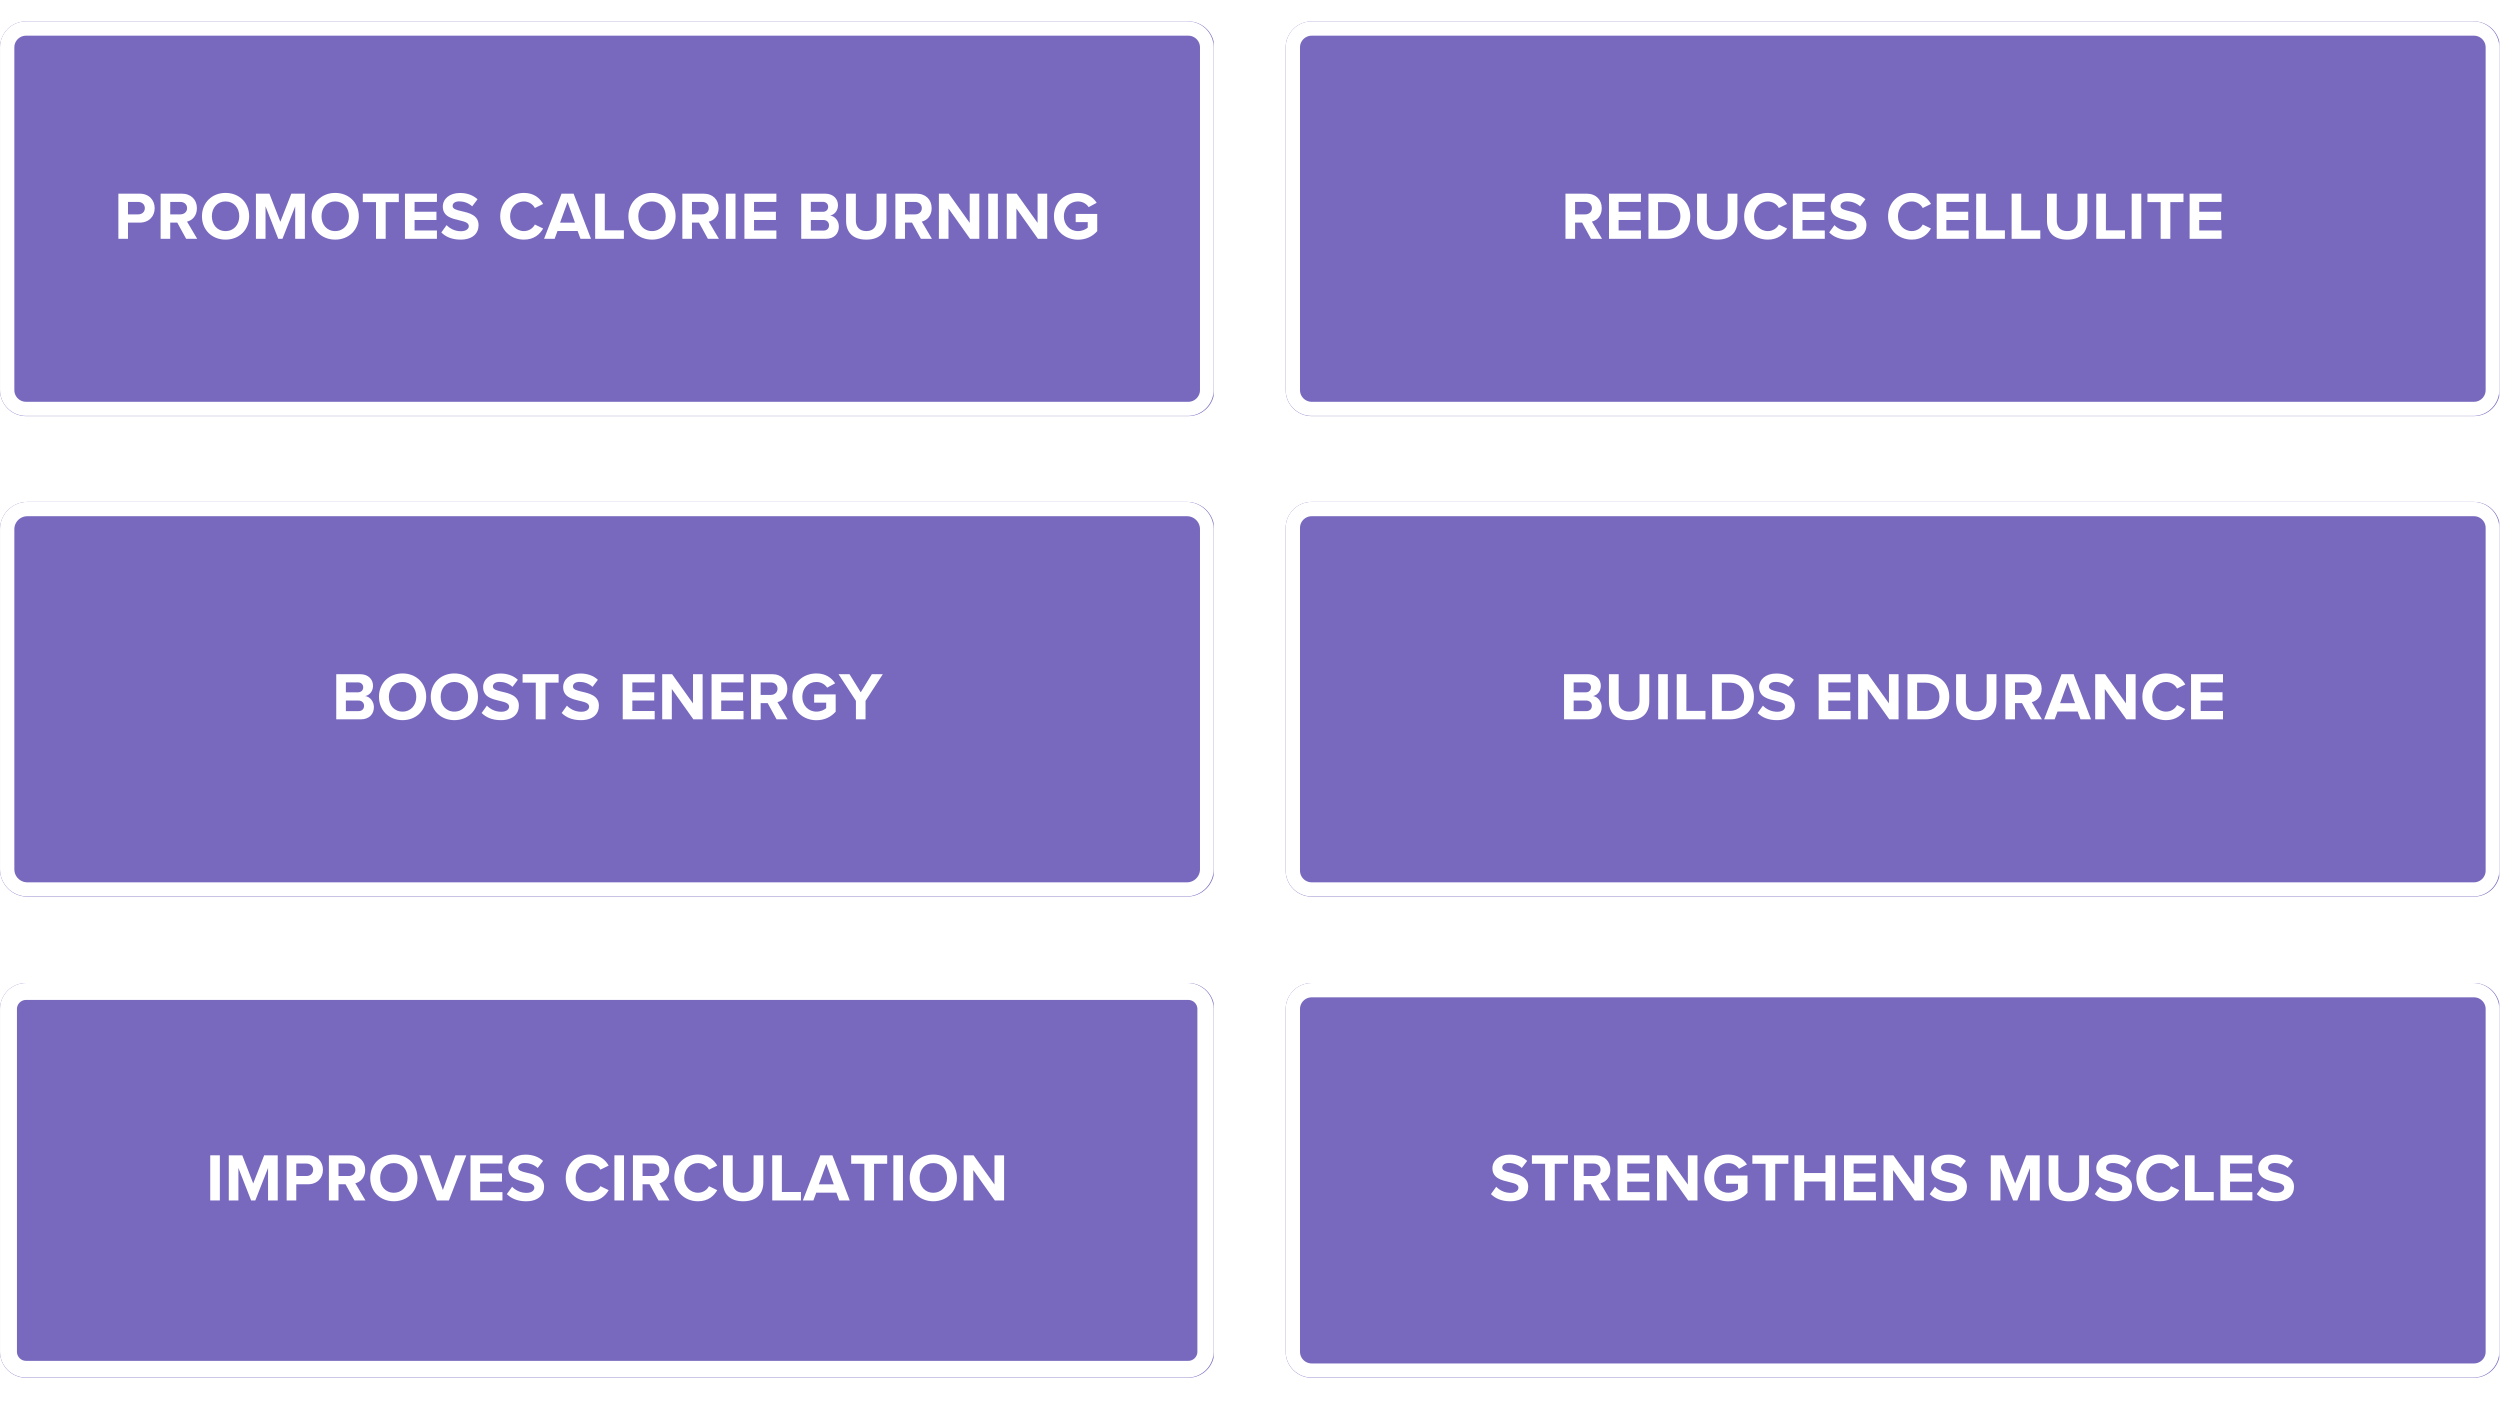 <svg xmlns="http://www.w3.org/2000/svg" xmlns:xlink="http://www.w3.org/1999/xlink" width="1920" zoomAndPan="magnify" viewBox="0 0 1440 810" height="1080" preserveAspectRatio="xMidYMid meet" version="1.2"><defs><clipPath id="a6769f8b37"><path d="M 0 12.305 L 699.93 12.305 L 699.93 239.695 L 0 239.695 Z M 0 12.305"></path></clipPath><clipPath id="6b17bf6912"><path d="M 15 12.305 L 684.465 12.305 C 692.746 12.305 699.465 19.023 699.465 27.305 L 699.465 224.695 C 699.465 232.98 692.746 239.695 684.465 239.695 L 15 239.695 C 6.715 239.695 0 232.98 0 224.695 L 0 27.305 C 0 19.023 6.715 12.305 15 12.305 Z M 15 12.305"></path></clipPath><clipPath id="c44065021d"><path d="M 0.012 12.305 L 699.75 12.305 L 699.75 239.555 L 0.012 239.555 Z M 0.012 12.305"></path></clipPath><clipPath id="0c19e50a3e"><path d="M 15.004 12.305 L 684.059 12.305 C 692.336 12.305 699.047 19.02 699.047 27.297 L 699.047 224.566 C 699.047 232.844 692.336 239.555 684.059 239.555 L 15.004 239.555 C 6.723 239.555 0.012 232.844 0.012 224.566 L 0.012 27.297 C 0.012 19.02 6.723 12.305 15.004 12.305 Z M 15.004 12.305"></path></clipPath><clipPath id="4536097ea2"><path d="M 740.535 12.305 L 1440 12.305 L 1440 239.695 L 740.535 239.695 Z M 740.535 12.305"></path></clipPath><clipPath id="6f5a91713b"><path d="M 755.535 12.305 L 1425 12.305 C 1433.285 12.305 1440 19.023 1440 27.305 L 1440 224.695 C 1440 232.98 1433.285 239.695 1425 239.695 L 755.535 239.695 C 747.254 239.695 740.535 232.98 740.535 224.695 L 740.535 27.305 C 740.535 19.023 747.254 12.305 755.535 12.305 Z M 755.535 12.305"></path></clipPath><clipPath id="4e177bb00a"><path d="M 740.547 12.305 L 1440 12.305 L 1440 239.555 L 740.547 239.555 Z M 740.547 12.305"></path></clipPath><clipPath id="edd9959f61"><path d="M 755.539 12.305 L 1424.594 12.305 C 1432.875 12.305 1439.586 19.02 1439.586 27.297 L 1439.586 224.566 C 1439.586 232.844 1432.875 239.555 1424.594 239.555 L 755.539 239.555 C 747.262 239.555 740.547 232.844 740.547 224.566 L 740.547 27.297 C 740.547 19.02 747.262 12.305 755.539 12.305 Z M 755.539 12.305"></path></clipPath><clipPath id="5d60956c48"><path d="M 740.535 289.09 L 1440 289.09 L 1440 516.48 L 740.535 516.48 Z M 740.535 289.09"></path></clipPath><clipPath id="0598464aa3"><path d="M 755.535 289.09 L 1425 289.09 C 1433.285 289.09 1440 295.809 1440 304.09 L 1440 501.48 C 1440 509.766 1433.285 516.48 1425 516.48 L 755.535 516.48 C 747.254 516.48 740.535 509.766 740.535 501.48 L 740.535 304.09 C 740.535 295.809 747.254 289.09 755.535 289.09 Z M 755.535 289.09"></path></clipPath><clipPath id="334971692c"><path d="M 740.547 289.09 L 1440 289.09 L 1440 516.34 L 740.547 516.34 Z M 740.547 289.09"></path></clipPath><clipPath id="6ff670029e"><path d="M 755.539 289.09 L 1424.594 289.09 C 1432.875 289.09 1439.586 295.801 1439.586 304.082 L 1439.586 501.352 C 1439.586 509.629 1432.875 516.34 1424.594 516.34 L 755.539 516.34 C 747.262 516.34 740.547 509.629 740.547 501.352 L 740.547 304.082 C 740.547 295.801 747.262 289.09 755.539 289.09 Z M 755.539 289.09"></path></clipPath><clipPath id="841710ddb6"><path d="M 0 289.09 L 699.93 289.09 L 699.93 516.48 L 0 516.48 Z M 0 289.09"></path></clipPath><clipPath id="48d9a6adc5"><path d="M 15.75 289.09 L 683.715 289.09 C 692.41 289.09 699.465 296.145 699.465 304.84 L 699.465 500.73 C 699.465 509.43 692.41 516.48 683.715 516.48 L 15.75 516.48 C 7.051 516.48 0 509.43 0 500.73 L 0 304.84 C 0 296.145 7.051 289.09 15.75 289.09 Z M 15.75 289.09"></path></clipPath><clipPath id="bb482885de"><path d="M 0.012 289.09 L 699.75 289.09 L 699.75 516.34 L 0.012 516.34 Z M 0.012 289.09"></path></clipPath><clipPath id="b9e5aa2eac"><path d="M 15.754 289.09 L 683.309 289.09 C 692 289.09 699.047 296.137 699.047 304.832 L 699.047 500.602 C 699.047 509.293 692 516.34 683.309 516.34 L 15.754 516.34 C 7.059 516.34 0.012 509.293 0.012 500.602 L 0.012 304.832 C 0.012 296.137 7.059 289.09 15.754 289.09 Z M 15.754 289.09"></path></clipPath><clipPath id="cb4664aa31"><path d="M 0 566.215 L 699.93 566.215 L 699.93 793.602 L 0 793.602 Z M 0 566.215"></path></clipPath><clipPath id="a8cb7ce1da"><path d="M 15 566.215 L 684.465 566.215 C 692.746 566.215 699.465 572.93 699.465 581.215 L 699.465 778.602 C 699.465 786.887 692.746 793.602 684.465 793.602 L 15 793.602 C 6.715 793.602 0 786.887 0 778.602 L 0 581.215 C 0 572.93 6.715 566.215 15 566.215 Z M 15 566.215"></path></clipPath><clipPath id="667064c36d"><path d="M 0.012 566.215 L 699.75 566.215 L 699.75 793.465 L 0.012 793.465 Z M 0.012 566.215"></path></clipPath><clipPath id="b9519cc9fa"><path d="M 15.004 566.215 L 684.059 566.215 C 692.336 566.215 699.047 572.926 699.047 581.203 L 699.047 778.473 C 699.047 786.754 692.336 793.465 684.059 793.465 L 15.004 793.465 C 6.723 793.465 0.012 786.754 0.012 778.473 L 0.012 581.203 C 0.012 572.926 6.723 566.215 15.004 566.215 Z M 15.004 566.215"></path></clipPath><clipPath id="315d4d0737"><path d="M 740.535 566.215 L 1440 566.215 L 1440 793.602 L 740.535 793.602 Z M 740.535 566.215"></path></clipPath><clipPath id="bc92af998e"><path d="M 755.535 566.215 L 1425 566.215 C 1433.285 566.215 1440 572.93 1440 581.215 L 1440 778.602 C 1440 786.887 1433.285 793.602 1425 793.602 L 755.535 793.602 C 747.254 793.602 740.535 786.887 740.535 778.602 L 740.535 581.215 C 740.535 572.93 747.254 566.215 755.535 566.215 Z M 755.535 566.215"></path></clipPath><clipPath id="9faf3c2360"><path d="M 740.547 566.215 L 1440 566.215 L 1440 793.465 L 740.547 793.465 Z M 740.547 566.215"></path></clipPath><clipPath id="86f0d7d553"><path d="M 755.539 566.215 L 1424.594 566.215 C 1432.875 566.215 1439.586 572.926 1439.586 581.203 L 1439.586 778.473 C 1439.586 786.754 1432.875 793.465 1424.594 793.465 L 755.539 793.465 C 747.262 793.465 740.547 786.754 740.547 778.473 L 740.547 581.203 C 740.547 572.926 747.262 566.215 755.539 566.215 Z M 755.539 566.215"></path></clipPath></defs><g id="e6023cdc1a"><rect x="0" width="1440" y="0" height="810" style="fill:#ffffff;fill-opacity:1;stroke:none;"></rect><rect x="0" width="1440" y="0" height="810" style="fill:#ffffff;fill-opacity:1;stroke:none;"></rect><g clip-rule="nonzero" clip-path="url(#a6769f8b37)"><g clip-rule="nonzero" clip-path="url(#6b17bf6912)"><path style="stroke:none;fill-rule:nonzero;fill:#7869bf;fill-opacity:1;" d="M 0 12.305 L 699.043 12.305 L 699.043 239.695 L 0 239.695 Z M 0 12.305"></path></g></g><g clip-rule="nonzero" clip-path="url(#c44065021d)"><g clip-rule="nonzero" clip-path="url(#0c19e50a3e)"><path style="fill:none;stroke-width:22;stroke-linecap:butt;stroke-linejoin:miter;stroke:#ffffff;stroke-opacity:1;stroke-miterlimit:4;" d="M 20 -0.002 L 912.579 -0.002 C 923.622 -0.002 932.575 8.956 932.575 19.999 L 932.575 283.174 C 932.575 294.217 923.622 303.17 912.579 303.17 L 20 303.17 C 8.952 303.17 -0.001 294.217 -0.001 283.174 L -0.001 19.999 C -0.001 8.956 8.952 -0.002 20 -0.002 Z M 20 -0.002" transform="matrix(0.75,0,0,0.75,0.012,12.306)"></path></g></g><g style="fill:#ffffff;fill-opacity:1;"><g transform="translate(65.613, 137.556)"><path style="stroke:none" d="M 8.109 0 L 8.109 -9.32 L 14.738 -9.32 C 20.355 -9.32 23.473 -13.102 23.473 -17.625 C 23.473 -22.188 20.395 -26.008 14.738 -26.008 L 2.574 -26.008 L 2.574 0 Z M 17.82 -17.664 C 17.82 -15.48 16.184 -14.078 14 -14.078 L 8.109 -14.078 L 8.109 -21.25 L 14 -21.25 C 16.184 -21.25 17.82 -19.809 17.82 -17.664 Z M 17.82 -17.664"></path></g></g><g style="fill:#ffffff;fill-opacity:1;"><g transform="translate(89.942, 137.556)"><path style="stroke:none" d="M 23.629 0 L 17.781 -9.902 C 20.59 -10.566 23.473 -13.023 23.473 -17.625 C 23.473 -22.461 20.16 -26.008 14.738 -26.008 L 2.574 -26.008 L 2.574 0 L 8.109 0 L 8.109 -9.32 L 12.164 -9.32 L 17.273 0 Z M 17.82 -17.664 C 17.82 -15.48 16.145 -14.078 13.922 -14.078 L 8.109 -14.078 L 8.109 -21.25 L 13.922 -21.25 C 16.145 -21.25 17.82 -19.848 17.82 -17.664 Z M 17.82 -17.664"></path></g></g><g style="fill:#ffffff;fill-opacity:1;"><g transform="translate(115.011, 137.556)"><path style="stroke:none" d="M 1.324 -12.984 C 1.324 -5.148 7.059 0.469 14.895 0.469 C 22.773 0.469 28.504 -5.148 28.504 -12.984 C 28.504 -20.82 22.773 -26.438 14.895 -26.438 C 7.059 -26.438 1.324 -20.82 1.324 -12.984 Z M 22.812 -12.984 C 22.812 -8.148 19.691 -4.445 14.895 -4.445 C 10.098 -4.445 7.02 -8.148 7.02 -12.984 C 7.02 -17.859 10.098 -21.523 14.895 -21.523 C 19.691 -21.523 22.812 -17.859 22.812 -12.984 Z M 22.812 -12.984"></path></g></g><g style="fill:#ffffff;fill-opacity:1;"><g transform="translate(144.837, 137.556)"><path style="stroke:none" d="M 30.766 0 L 30.766 -26.008 L 22.965 -26.008 L 16.648 -9.789 L 10.332 -26.008 L 2.574 -26.008 L 2.574 0 L 8.109 0 L 8.109 -18.715 L 15.441 0 L 17.859 0 L 25.188 -18.715 L 25.188 0 Z M 30.766 0"></path></g></g><g style="fill:#ffffff;fill-opacity:1;"><g transform="translate(178.172, 137.556)"><path style="stroke:none" d="M 1.324 -12.984 C 1.324 -5.148 7.059 0.469 14.895 0.469 C 22.773 0.469 28.504 -5.148 28.504 -12.984 C 28.504 -20.82 22.773 -26.438 14.895 -26.438 C 7.059 -26.438 1.324 -20.82 1.324 -12.984 Z M 22.812 -12.984 C 22.812 -8.148 19.691 -4.445 14.895 -4.445 C 10.098 -4.445 7.02 -8.148 7.02 -12.984 C 7.02 -17.859 10.098 -21.523 14.895 -21.523 C 19.691 -21.523 22.812 -17.859 22.812 -12.984 Z M 22.812 -12.984"></path></g></g><g style="fill:#ffffff;fill-opacity:1;"><g transform="translate(207.998, 137.556)"><path style="stroke:none" d="M 14.152 0 L 14.152 -21.133 L 21.719 -21.133 L 21.719 -26.008 L 0.977 -26.008 L 0.977 -21.133 L 8.578 -21.133 L 8.578 0 Z M 14.152 0"></path></g></g><g style="fill:#ffffff;fill-opacity:1;"><g transform="translate(230.689, 137.556)"><path style="stroke:none" d="M 20.977 0 L 20.977 -4.797 L 8.109 -4.797 L 8.109 -10.84 L 20.703 -10.84 L 20.703 -15.598 L 8.109 -15.598 L 8.109 -21.25 L 20.977 -21.25 L 20.977 -26.008 L 2.574 -26.008 L 2.574 0 Z M 20.977 0"></path></g></g><g style="fill:#ffffff;fill-opacity:1;"><g transform="translate(253.42, 137.556)"><path style="stroke:none" d="M 0.781 -3.664 C 3.238 -1.207 6.824 0.469 11.816 0.469 C 18.832 0.469 22.227 -3.121 22.227 -7.875 C 22.227 -13.648 16.766 -14.934 12.477 -15.91 C 9.477 -16.609 7.293 -17.156 7.293 -18.91 C 7.293 -20.473 8.617 -21.562 11.113 -21.562 C 13.648 -21.562 16.453 -20.668 18.559 -18.715 L 21.641 -22.773 C 19.066 -25.148 15.637 -26.398 11.504 -26.398 C 5.383 -26.398 1.637 -22.887 1.637 -18.559 C 1.637 -12.75 7.098 -11.582 11.348 -10.605 C 14.348 -9.902 16.609 -9.242 16.609 -7.293 C 16.609 -5.809 15.129 -4.367 12.086 -4.367 C 8.5 -4.367 5.652 -5.965 3.82 -7.875 Z M 0.781 -3.664"></path></g></g><g style="fill:#ffffff;fill-opacity:1;"><g transform="translate(276.813, 137.556)"><path style="stroke:none" d=""></path></g></g><g style="fill:#ffffff;fill-opacity:1;"><g transform="translate(286.794, 137.556)"><path style="stroke:none" d="M 14.973 0.469 C 20.898 0.469 24.176 -2.691 26.047 -5.926 L 21.289 -8.227 C 20.199 -6.082 17.859 -4.445 14.973 -4.445 C 10.449 -4.445 7.02 -8.07 7.02 -12.984 C 7.02 -17.898 10.449 -21.523 14.973 -21.523 C 17.859 -21.523 20.199 -19.848 21.289 -17.742 L 26.047 -20.082 C 24.215 -23.316 20.898 -26.438 14.973 -26.438 C 7.371 -26.438 1.324 -20.977 1.324 -12.984 C 1.324 -4.992 7.371 0.469 14.973 0.469 Z M 14.973 0.469"></path></g></g><g style="fill:#ffffff;fill-opacity:1;"><g transform="translate(313.578, 137.556)"><path style="stroke:none" d="M 26.828 0 L 16.805 -26.008 L 9.863 -26.008 L -0.195 0 L 5.887 0 L 7.527 -4.484 L 19.145 -4.484 L 20.781 0 Z M 17.625 -9.281 L 9.008 -9.281 L 13.336 -21.211 Z M 17.625 -9.281"></path></g></g><g style="fill:#ffffff;fill-opacity:1;"><g transform="translate(340.246, 137.556)"><path style="stroke:none" d="M 19.105 0 L 19.105 -4.875 L 8.109 -4.875 L 8.109 -26.008 L 2.574 -26.008 L 2.574 0 Z M 19.105 0"></path></g></g><g style="fill:#ffffff;fill-opacity:1;"><g transform="translate(360.637, 137.556)"><path style="stroke:none" d="M 1.324 -12.984 C 1.324 -5.148 7.059 0.469 14.895 0.469 C 22.773 0.469 28.504 -5.148 28.504 -12.984 C 28.504 -20.82 22.773 -26.438 14.895 -26.438 C 7.059 -26.438 1.324 -20.82 1.324 -12.984 Z M 22.812 -12.984 C 22.812 -8.148 19.691 -4.445 14.895 -4.445 C 10.098 -4.445 7.02 -8.148 7.02 -12.984 C 7.02 -17.859 10.098 -21.523 14.895 -21.523 C 19.691 -21.523 22.812 -17.859 22.812 -12.984 Z M 22.812 -12.984"></path></g></g><g style="fill:#ffffff;fill-opacity:1;"><g transform="translate(390.463, 137.556)"><path style="stroke:none" d="M 23.629 0 L 17.781 -9.902 C 20.59 -10.566 23.473 -13.023 23.473 -17.625 C 23.473 -22.461 20.16 -26.008 14.738 -26.008 L 2.574 -26.008 L 2.574 0 L 8.109 0 L 8.109 -9.32 L 12.164 -9.32 L 17.273 0 Z M 17.82 -17.664 C 17.82 -15.48 16.145 -14.078 13.922 -14.078 L 8.109 -14.078 L 8.109 -21.25 L 13.922 -21.25 C 16.145 -21.25 17.82 -19.848 17.82 -17.664 Z M 17.82 -17.664"></path></g></g><g style="fill:#ffffff;fill-opacity:1;"><g transform="translate(415.533, 137.556)"><path style="stroke:none" d="M 8.109 0 L 8.109 -26.008 L 2.574 -26.008 L 2.574 0 Z M 8.109 0"></path></g></g><g style="fill:#ffffff;fill-opacity:1;"><g transform="translate(426.215, 137.556)"><path style="stroke:none" d="M 20.977 0 L 20.977 -4.797 L 8.109 -4.797 L 8.109 -10.84 L 20.703 -10.84 L 20.703 -15.598 L 8.109 -15.598 L 8.109 -21.25 L 20.977 -21.25 L 20.977 -26.008 L 2.574 -26.008 L 2.574 0 Z M 20.977 0"></path></g></g><g style="fill:#ffffff;fill-opacity:1;"><g transform="translate(448.946, 137.556)"><path style="stroke:none" d=""></path></g></g><g style="fill:#ffffff;fill-opacity:1;"><g transform="translate(458.927, 137.556)"><path style="stroke:none" d="M 16.688 0 C 21.641 0 24.254 -3.121 24.254 -7.02 C 24.254 -10.293 22.031 -12.984 19.262 -13.414 C 21.719 -13.922 23.746 -16.105 23.746 -19.379 C 23.746 -22.848 21.211 -26.008 16.262 -26.008 L 2.574 -26.008 L 2.574 0 Z M 8.109 -21.289 L 15.051 -21.289 C 16.922 -21.289 18.094 -20.043 18.094 -18.445 C 18.094 -16.766 16.922 -15.559 15.051 -15.559 L 8.109 -15.559 Z M 8.109 -10.84 L 15.246 -10.84 C 17.43 -10.84 18.598 -9.438 18.598 -7.797 C 18.598 -5.926 17.352 -4.719 15.246 -4.719 L 8.109 -4.719 Z M 8.109 -10.84"></path></g></g><g style="fill:#ffffff;fill-opacity:1;"><g transform="translate(484.776, 137.556)"><path style="stroke:none" d="M 2.574 -10.371 C 2.574 -3.977 6.277 0.469 14.23 0.469 C 22.109 0.469 25.812 -3.938 25.812 -10.41 L 25.812 -26.008 L 20.199 -26.008 L 20.199 -10.566 C 20.199 -6.941 18.211 -4.445 14.23 -4.445 C 10.176 -4.445 8.188 -6.941 8.188 -10.566 L 8.188 -26.008 L 2.574 -26.008 Z M 2.574 -10.371"></path></g></g><g style="fill:#ffffff;fill-opacity:1;"><g transform="translate(513.159, 137.556)"><path style="stroke:none" d="M 23.629 0 L 17.781 -9.902 C 20.59 -10.566 23.473 -13.023 23.473 -17.625 C 23.473 -22.461 20.16 -26.008 14.738 -26.008 L 2.574 -26.008 L 2.574 0 L 8.109 0 L 8.109 -9.32 L 12.164 -9.32 L 17.273 0 Z M 17.82 -17.664 C 17.82 -15.48 16.145 -14.078 13.922 -14.078 L 8.109 -14.078 L 8.109 -21.25 L 13.922 -21.25 C 16.145 -21.25 17.82 -19.848 17.82 -17.664 Z M 17.82 -17.664"></path></g></g><g style="fill:#ffffff;fill-opacity:1;"><g transform="translate(538.229, 137.556)"><path style="stroke:none" d="M 25.852 0 L 25.852 -26.008 L 20.316 -26.008 L 20.316 -9.164 L 8.266 -26.008 L 2.574 -26.008 L 2.574 0 L 8.109 0 L 8.109 -17.469 L 20.512 0 Z M 25.852 0"></path></g></g><g style="fill:#ffffff;fill-opacity:1;"><g transform="translate(566.651, 137.556)"><path style="stroke:none" d="M 8.109 0 L 8.109 -26.008 L 2.574 -26.008 L 2.574 0 Z M 8.109 0"></path></g></g><g style="fill:#ffffff;fill-opacity:1;"><g transform="translate(577.334, 137.556)"><path style="stroke:none" d="M 25.852 0 L 25.852 -26.008 L 20.316 -26.008 L 20.316 -9.164 L 8.266 -26.008 L 2.574 -26.008 L 2.574 0 L 8.109 0 L 8.109 -17.469 L 20.512 0 Z M 25.852 0"></path></g></g><g style="fill:#ffffff;fill-opacity:1;"><g transform="translate(605.756, 137.556)"><path style="stroke:none" d="M 1.324 -12.984 C 1.324 -4.797 7.566 0.508 15.168 0.508 C 19.887 0.508 23.59 -1.441 26.242 -4.406 L 26.242 -14.348 L 13.844 -14.348 L 13.844 -9.594 L 20.781 -9.594 L 20.781 -6.434 C 19.652 -5.422 17.547 -4.445 15.168 -4.445 C 10.449 -4.445 7.02 -8.07 7.02 -12.984 C 7.02 -17.898 10.449 -21.523 15.168 -21.523 C 17.898 -21.523 20.121 -20.082 21.328 -18.25 L 25.93 -20.742 C 23.941 -23.824 20.551 -26.438 15.168 -26.438 C 7.566 -26.438 1.324 -21.211 1.324 -12.984 Z M 1.324 -12.984"></path></g></g><g clip-rule="nonzero" clip-path="url(#4536097ea2)"><g clip-rule="nonzero" clip-path="url(#6f5a91713b)"><path style="stroke:none;fill-rule:nonzero;fill:#7869bf;fill-opacity:1;" d="M 740.535 12.305 L 1439.578 12.305 L 1439.578 239.695 L 740.535 239.695 Z M 740.535 12.305"></path></g></g><g clip-rule="nonzero" clip-path="url(#4e177bb00a)"><g clip-rule="nonzero" clip-path="url(#edd9959f61)"><path style="fill:none;stroke-width:22;stroke-linecap:butt;stroke-linejoin:miter;stroke:#ffffff;stroke-opacity:1;stroke-miterlimit:4;" d="M 19.998 -0.002 L 912.577 -0.002 C 923.625 -0.002 932.578 8.956 932.578 19.999 L 932.578 283.174 C 932.578 294.217 923.625 303.17 912.577 303.17 L 19.998 303.17 C 8.956 303.17 -0.002 294.217 -0.002 283.174 L -0.002 19.999 C -0.002 8.956 8.956 -0.002 19.998 -0.002 Z M 19.998 -0.002" transform="matrix(0.75,0,0,0.75,740.549,12.306)"></path></g></g><g style="fill:#ffffff;fill-opacity:1;"><g transform="translate(899.138, 137.556)"><path style="stroke:none" d="M 23.629 0 L 17.781 -9.902 C 20.59 -10.566 23.473 -13.023 23.473 -17.625 C 23.473 -22.461 20.16 -26.008 14.738 -26.008 L 2.574 -26.008 L 2.574 0 L 8.109 0 L 8.109 -9.32 L 12.164 -9.32 L 17.273 0 Z M 17.82 -17.664 C 17.82 -15.48 16.145 -14.078 13.922 -14.078 L 8.109 -14.078 L 8.109 -21.25 L 13.922 -21.25 C 16.145 -21.25 17.82 -19.848 17.82 -17.664 Z M 17.82 -17.664"></path></g></g><g style="fill:#ffffff;fill-opacity:1;"><g transform="translate(924.208, 137.556)"><path style="stroke:none" d="M 20.977 0 L 20.977 -4.797 L 8.109 -4.797 L 8.109 -10.84 L 20.703 -10.84 L 20.703 -15.598 L 8.109 -15.598 L 8.109 -21.25 L 20.977 -21.25 L 20.977 -26.008 L 2.574 -26.008 L 2.574 0 Z M 20.977 0"></path></g></g><g style="fill:#ffffff;fill-opacity:1;"><g transform="translate(946.938, 137.556)"><path style="stroke:none" d="M 12.828 0 C 20.977 0 26.633 -5.148 26.633 -12.984 C 26.633 -20.82 20.977 -26.008 12.828 -26.008 L 2.574 -26.008 L 2.574 0 Z M 8.109 -21.133 L 12.828 -21.133 C 18.172 -21.133 20.977 -17.586 20.977 -12.984 C 20.977 -8.578 17.977 -4.875 12.828 -4.875 L 8.109 -4.875 Z M 8.109 -21.133"></path></g></g><g style="fill:#ffffff;fill-opacity:1;"><g transform="translate(974.931, 137.556)"><path style="stroke:none" d="M 2.574 -10.371 C 2.574 -3.977 6.277 0.469 14.23 0.469 C 22.109 0.469 25.812 -3.938 25.812 -10.41 L 25.812 -26.008 L 20.199 -26.008 L 20.199 -10.566 C 20.199 -6.941 18.211 -4.445 14.23 -4.445 C 10.176 -4.445 8.188 -6.941 8.188 -10.566 L 8.188 -26.008 L 2.574 -26.008 Z M 2.574 -10.371"></path></g></g><g style="fill:#ffffff;fill-opacity:1;"><g transform="translate(1003.315, 137.556)"><path style="stroke:none" d="M 14.973 0.469 C 20.898 0.469 24.176 -2.691 26.047 -5.926 L 21.289 -8.227 C 20.199 -6.082 17.859 -4.445 14.973 -4.445 C 10.449 -4.445 7.02 -8.07 7.02 -12.984 C 7.02 -17.898 10.449 -21.523 14.973 -21.523 C 17.859 -21.523 20.199 -19.848 21.289 -17.742 L 26.047 -20.082 C 24.215 -23.316 20.898 -26.438 14.973 -26.438 C 7.371 -26.438 1.324 -20.977 1.324 -12.984 C 1.324 -4.992 7.371 0.469 14.973 0.469 Z M 14.973 0.469"></path></g></g><g style="fill:#ffffff;fill-opacity:1;"><g transform="translate(1030.1, 137.556)"><path style="stroke:none" d="M 20.977 0 L 20.977 -4.797 L 8.109 -4.797 L 8.109 -10.84 L 20.703 -10.84 L 20.703 -15.598 L 8.109 -15.598 L 8.109 -21.25 L 20.977 -21.25 L 20.977 -26.008 L 2.574 -26.008 L 2.574 0 Z M 20.977 0"></path></g></g><g style="fill:#ffffff;fill-opacity:1;"><g transform="translate(1052.83, 137.556)"><path style="stroke:none" d="M 0.781 -3.664 C 3.238 -1.207 6.824 0.469 11.816 0.469 C 18.832 0.469 22.227 -3.121 22.227 -7.875 C 22.227 -13.648 16.766 -14.934 12.477 -15.91 C 9.477 -16.609 7.293 -17.156 7.293 -18.91 C 7.293 -20.473 8.617 -21.562 11.113 -21.562 C 13.648 -21.562 16.453 -20.668 18.559 -18.715 L 21.641 -22.773 C 19.066 -25.148 15.637 -26.398 11.504 -26.398 C 5.383 -26.398 1.637 -22.887 1.637 -18.559 C 1.637 -12.75 7.098 -11.582 11.348 -10.605 C 14.348 -9.902 16.609 -9.242 16.609 -7.293 C 16.609 -5.809 15.129 -4.367 12.086 -4.367 C 8.5 -4.367 5.652 -5.965 3.82 -7.875 Z M 0.781 -3.664"></path></g></g><g style="fill:#ffffff;fill-opacity:1;"><g transform="translate(1076.223, 137.556)"><path style="stroke:none" d=""></path></g></g><g style="fill:#ffffff;fill-opacity:1;"><g transform="translate(1086.204, 137.556)"><path style="stroke:none" d="M 14.973 0.469 C 20.898 0.469 24.176 -2.691 26.047 -5.926 L 21.289 -8.227 C 20.199 -6.082 17.859 -4.445 14.973 -4.445 C 10.449 -4.445 7.02 -8.07 7.02 -12.984 C 7.02 -17.898 10.449 -21.523 14.973 -21.523 C 17.859 -21.523 20.199 -19.848 21.289 -17.742 L 26.047 -20.082 C 24.215 -23.316 20.898 -26.438 14.973 -26.438 C 7.371 -26.438 1.324 -20.977 1.324 -12.984 C 1.324 -4.992 7.371 0.469 14.973 0.469 Z M 14.973 0.469"></path></g></g><g style="fill:#ffffff;fill-opacity:1;"><g transform="translate(1112.989, 137.556)"><path style="stroke:none" d="M 20.977 0 L 20.977 -4.797 L 8.109 -4.797 L 8.109 -10.84 L 20.703 -10.84 L 20.703 -15.598 L 8.109 -15.598 L 8.109 -21.25 L 20.977 -21.25 L 20.977 -26.008 L 2.574 -26.008 L 2.574 0 Z M 20.977 0"></path></g></g><g style="fill:#ffffff;fill-opacity:1;"><g transform="translate(1135.719, 137.556)"><path style="stroke:none" d="M 19.105 0 L 19.105 -4.875 L 8.109 -4.875 L 8.109 -26.008 L 2.574 -26.008 L 2.574 0 Z M 19.105 0"></path></g></g><g style="fill:#ffffff;fill-opacity:1;"><g transform="translate(1156.11, 137.556)"><path style="stroke:none" d="M 19.105 0 L 19.105 -4.875 L 8.109 -4.875 L 8.109 -26.008 L 2.574 -26.008 L 2.574 0 Z M 19.105 0"></path></g></g><g style="fill:#ffffff;fill-opacity:1;"><g transform="translate(1176.5, 137.556)"><path style="stroke:none" d="M 2.574 -10.371 C 2.574 -3.977 6.277 0.469 14.23 0.469 C 22.109 0.469 25.812 -3.938 25.812 -10.41 L 25.812 -26.008 L 20.199 -26.008 L 20.199 -10.566 C 20.199 -6.941 18.211 -4.445 14.23 -4.445 C 10.176 -4.445 8.188 -6.941 8.188 -10.566 L 8.188 -26.008 L 2.574 -26.008 Z M 2.574 -10.371"></path></g></g><g style="fill:#ffffff;fill-opacity:1;"><g transform="translate(1204.884, 137.556)"><path style="stroke:none" d="M 19.105 0 L 19.105 -4.875 L 8.109 -4.875 L 8.109 -26.008 L 2.574 -26.008 L 2.574 0 Z M 19.105 0"></path></g></g><g style="fill:#ffffff;fill-opacity:1;"><g transform="translate(1225.275, 137.556)"><path style="stroke:none" d="M 8.109 0 L 8.109 -26.008 L 2.574 -26.008 L 2.574 0 Z M 8.109 0"></path></g></g><g style="fill:#ffffff;fill-opacity:1;"><g transform="translate(1235.957, 137.556)"><path style="stroke:none" d="M 14.152 0 L 14.152 -21.133 L 21.719 -21.133 L 21.719 -26.008 L 0.977 -26.008 L 0.977 -21.133 L 8.578 -21.133 L 8.578 0 Z M 14.152 0"></path></g></g><g style="fill:#ffffff;fill-opacity:1;"><g transform="translate(1258.649, 137.556)"><path style="stroke:none" d="M 20.977 0 L 20.977 -4.797 L 8.109 -4.797 L 8.109 -10.84 L 20.703 -10.84 L 20.703 -15.598 L 8.109 -15.598 L 8.109 -21.25 L 20.977 -21.25 L 20.977 -26.008 L 2.574 -26.008 L 2.574 0 Z M 20.977 0"></path></g></g><g clip-rule="nonzero" clip-path="url(#5d60956c48)"><g clip-rule="nonzero" clip-path="url(#0598464aa3)"><path style="stroke:none;fill-rule:nonzero;fill:#7869bf;fill-opacity:1;" d="M 740.535 289.09 L 1439.578 289.09 L 1439.578 516.48 L 740.535 516.48 Z M 740.535 289.09"></path></g></g><g clip-rule="nonzero" clip-path="url(#334971692c)"><g clip-rule="nonzero" clip-path="url(#6ff670029e)"><path style="fill:none;stroke-width:22;stroke-linecap:butt;stroke-linejoin:miter;stroke:#ffffff;stroke-opacity:1;stroke-miterlimit:4;" d="M 19.998 -0.002 L 912.577 -0.002 C 923.625 -0.002 932.578 8.957 932.578 19.999 L 932.578 283.174 C 932.578 294.217 923.625 303.17 912.577 303.17 L 19.998 303.17 C 8.956 303.17 -0.002 294.217 -0.002 283.174 L -0.002 19.999 C -0.002 8.957 8.956 -0.002 19.998 -0.002 Z M 19.998 -0.002" transform="matrix(0.75,0,0,0.75,740.549,289.091)"></path></g></g><g style="fill:#ffffff;fill-opacity:1;"><g transform="translate(898.318, 414.341)"><path style="stroke:none" d="M 16.688 0 C 21.641 0 24.254 -3.121 24.254 -7.02 C 24.254 -10.293 22.031 -12.984 19.262 -13.414 C 21.719 -13.922 23.746 -16.105 23.746 -19.379 C 23.746 -22.848 21.211 -26.008 16.262 -26.008 L 2.574 -26.008 L 2.574 0 Z M 8.109 -21.289 L 15.051 -21.289 C 16.922 -21.289 18.094 -20.043 18.094 -18.445 C 18.094 -16.766 16.922 -15.559 15.051 -15.559 L 8.109 -15.559 Z M 8.109 -10.84 L 15.246 -10.84 C 17.43 -10.84 18.598 -9.438 18.598 -7.797 C 18.598 -5.926 17.352 -4.719 15.246 -4.719 L 8.109 -4.719 Z M 8.109 -10.84"></path></g></g><g style="fill:#ffffff;fill-opacity:1;"><g transform="translate(924.167, 414.341)"><path style="stroke:none" d="M 2.574 -10.371 C 2.574 -3.977 6.277 0.469 14.23 0.469 C 22.109 0.469 25.812 -3.938 25.812 -10.41 L 25.812 -26.008 L 20.199 -26.008 L 20.199 -10.566 C 20.199 -6.941 18.211 -4.445 14.23 -4.445 C 10.176 -4.445 8.188 -6.941 8.188 -10.566 L 8.188 -26.008 L 2.574 -26.008 Z M 2.574 -10.371"></path></g></g><g style="fill:#ffffff;fill-opacity:1;"><g transform="translate(952.55, 414.341)"><path style="stroke:none" d="M 8.109 0 L 8.109 -26.008 L 2.574 -26.008 L 2.574 0 Z M 8.109 0"></path></g></g><g style="fill:#ffffff;fill-opacity:1;"><g transform="translate(963.233, 414.341)"><path style="stroke:none" d="M 19.105 0 L 19.105 -4.875 L 8.109 -4.875 L 8.109 -26.008 L 2.574 -26.008 L 2.574 0 Z M 19.105 0"></path></g></g><g style="fill:#ffffff;fill-opacity:1;"><g transform="translate(983.624, 414.341)"><path style="stroke:none" d="M 12.828 0 C 20.977 0 26.633 -5.148 26.633 -12.984 C 26.633 -20.82 20.977 -26.008 12.828 -26.008 L 2.574 -26.008 L 2.574 0 Z M 8.109 -21.133 L 12.828 -21.133 C 18.172 -21.133 20.977 -17.586 20.977 -12.984 C 20.977 -8.578 17.977 -4.875 12.828 -4.875 L 8.109 -4.875 Z M 8.109 -21.133"></path></g></g><g style="fill:#ffffff;fill-opacity:1;"><g transform="translate(1011.618, 414.341)"><path style="stroke:none" d="M 0.781 -3.664 C 3.238 -1.207 6.824 0.469 11.816 0.469 C 18.832 0.469 22.227 -3.121 22.227 -7.875 C 22.227 -13.648 16.766 -14.934 12.477 -15.91 C 9.477 -16.609 7.293 -17.156 7.293 -18.91 C 7.293 -20.473 8.617 -21.562 11.113 -21.562 C 13.648 -21.562 16.453 -20.668 18.559 -18.715 L 21.641 -22.773 C 19.066 -25.148 15.637 -26.398 11.504 -26.398 C 5.383 -26.398 1.637 -22.887 1.637 -18.559 C 1.637 -12.75 7.098 -11.582 11.348 -10.605 C 14.348 -9.902 16.609 -9.242 16.609 -7.293 C 16.609 -5.809 15.129 -4.367 12.086 -4.367 C 8.5 -4.367 5.652 -5.965 3.82 -7.875 Z M 0.781 -3.664"></path></g></g><g style="fill:#ffffff;fill-opacity:1;"><g transform="translate(1035.011, 414.341)"><path style="stroke:none" d=""></path></g></g><g style="fill:#ffffff;fill-opacity:1;"><g transform="translate(1044.992, 414.341)"><path style="stroke:none" d="M 20.977 0 L 20.977 -4.797 L 8.109 -4.797 L 8.109 -10.84 L 20.703 -10.84 L 20.703 -15.598 L 8.109 -15.598 L 8.109 -21.25 L 20.977 -21.25 L 20.977 -26.008 L 2.574 -26.008 L 2.574 0 Z M 20.977 0"></path></g></g><g style="fill:#ffffff;fill-opacity:1;"><g transform="translate(1067.722, 414.341)"><path style="stroke:none" d="M 25.852 0 L 25.852 -26.008 L 20.316 -26.008 L 20.316 -9.164 L 8.266 -26.008 L 2.574 -26.008 L 2.574 0 L 8.109 0 L 8.109 -17.469 L 20.512 0 Z M 25.852 0"></path></g></g><g style="fill:#ffffff;fill-opacity:1;"><g transform="translate(1096.144, 414.341)"><path style="stroke:none" d="M 12.828 0 C 20.977 0 26.633 -5.148 26.633 -12.984 C 26.633 -20.82 20.977 -26.008 12.828 -26.008 L 2.574 -26.008 L 2.574 0 Z M 8.109 -21.133 L 12.828 -21.133 C 18.172 -21.133 20.977 -17.586 20.977 -12.984 C 20.977 -8.578 17.977 -4.875 12.828 -4.875 L 8.109 -4.875 Z M 8.109 -21.133"></path></g></g><g style="fill:#ffffff;fill-opacity:1;"><g transform="translate(1124.138, 414.341)"><path style="stroke:none" d="M 2.574 -10.371 C 2.574 -3.977 6.277 0.469 14.23 0.469 C 22.109 0.469 25.812 -3.938 25.812 -10.41 L 25.812 -26.008 L 20.199 -26.008 L 20.199 -10.566 C 20.199 -6.941 18.211 -4.445 14.23 -4.445 C 10.176 -4.445 8.188 -6.941 8.188 -10.566 L 8.188 -26.008 L 2.574 -26.008 Z M 2.574 -10.371"></path></g></g><g style="fill:#ffffff;fill-opacity:1;"><g transform="translate(1152.521, 414.341)"><path style="stroke:none" d="M 23.629 0 L 17.781 -9.902 C 20.59 -10.566 23.473 -13.023 23.473 -17.625 C 23.473 -22.461 20.16 -26.008 14.738 -26.008 L 2.574 -26.008 L 2.574 0 L 8.109 0 L 8.109 -9.32 L 12.164 -9.32 L 17.273 0 Z M 17.82 -17.664 C 17.82 -15.48 16.145 -14.078 13.922 -14.078 L 8.109 -14.078 L 8.109 -21.25 L 13.922 -21.25 C 16.145 -21.25 17.82 -19.848 17.82 -17.664 Z M 17.82 -17.664"></path></g></g><g style="fill:#ffffff;fill-opacity:1;"><g transform="translate(1177.591, 414.341)"><path style="stroke:none" d="M 26.828 0 L 16.805 -26.008 L 9.863 -26.008 L -0.195 0 L 5.887 0 L 7.527 -4.484 L 19.145 -4.484 L 20.781 0 Z M 17.625 -9.281 L 9.008 -9.281 L 13.336 -21.211 Z M 17.625 -9.281"></path></g></g><g style="fill:#ffffff;fill-opacity:1;"><g transform="translate(1204.258, 414.341)"><path style="stroke:none" d="M 25.852 0 L 25.852 -26.008 L 20.316 -26.008 L 20.316 -9.164 L 8.266 -26.008 L 2.574 -26.008 L 2.574 0 L 8.109 0 L 8.109 -17.469 L 20.512 0 Z M 25.852 0"></path></g></g><g style="fill:#ffffff;fill-opacity:1;"><g transform="translate(1232.681, 414.341)"><path style="stroke:none" d="M 14.973 0.469 C 20.898 0.469 24.176 -2.691 26.047 -5.926 L 21.289 -8.227 C 20.199 -6.082 17.859 -4.445 14.973 -4.445 C 10.449 -4.445 7.02 -8.07 7.02 -12.984 C 7.02 -17.898 10.449 -21.523 14.973 -21.523 C 17.859 -21.523 20.199 -19.848 21.289 -17.742 L 26.047 -20.082 C 24.215 -23.316 20.898 -26.438 14.973 -26.438 C 7.371 -26.438 1.324 -20.977 1.324 -12.984 C 1.324 -4.992 7.371 0.469 14.973 0.469 Z M 14.973 0.469"></path></g></g><g style="fill:#ffffff;fill-opacity:1;"><g transform="translate(1259.466, 414.341)"><path style="stroke:none" d="M 20.977 0 L 20.977 -4.797 L 8.109 -4.797 L 8.109 -10.84 L 20.703 -10.84 L 20.703 -15.598 L 8.109 -15.598 L 8.109 -21.25 L 20.977 -21.25 L 20.977 -26.008 L 2.574 -26.008 L 2.574 0 Z M 20.977 0"></path></g></g><g clip-rule="nonzero" clip-path="url(#841710ddb6)"><g clip-rule="nonzero" clip-path="url(#48d9a6adc5)"><path style="stroke:none;fill-rule:nonzero;fill:#7869bf;fill-opacity:1;" d="M 0 289.09 L 699.043 289.09 L 699.043 516.48 L 0 516.48 Z M 0 289.09"></path></g></g><g clip-rule="nonzero" clip-path="url(#bb482885de)"><g clip-rule="nonzero" clip-path="url(#b9e5aa2eac)"><path style="fill:none;stroke-width:22;stroke-linecap:butt;stroke-linejoin:miter;stroke:#ffffff;stroke-opacity:1;stroke-miterlimit:4;" d="M 21.001 -0.002 L 911.579 -0.002 C 923.174 -0.002 932.575 9.399 932.575 21 L 932.575 282.174 C 932.575 293.769 923.174 303.17 911.579 303.17 L 21.001 303.17 C 9.401 303.17 -0.001 293.769 -0.001 282.174 L -0.001 21 C -0.001 9.399 9.401 -0.002 21.001 -0.002 Z M 21.001 -0.002" transform="matrix(0.75,0,0,0.75,0.012,289.091)"></path></g></g><g style="fill:#ffffff;fill-opacity:1;"><g transform="translate(191.109, 414.341)"><path style="stroke:none" d="M 16.691 0 C 21.645 0 24.258 -3.121 24.258 -7.02 C 24.258 -10.297 22.035 -12.988 19.266 -13.414 C 21.723 -13.922 23.75 -16.105 23.75 -19.383 C 23.75 -22.855 21.215 -26.012 16.262 -26.012 L 2.574 -26.012 L 2.574 0 Z M 8.113 -21.293 L 15.055 -21.293 C 16.926 -21.293 18.098 -20.047 18.098 -18.445 C 18.098 -16.77 16.926 -15.562 15.055 -15.562 L 8.113 -15.562 Z M 8.113 -10.844 L 15.25 -10.844 C 17.434 -10.844 18.602 -9.438 18.602 -7.801 C 18.602 -5.93 17.355 -4.719 15.25 -4.719 L 8.113 -4.719 Z M 8.113 -10.844"></path></g></g><g style="fill:#ffffff;fill-opacity:1;"><g transform="translate(216.966, 414.341)"><path style="stroke:none" d="M 1.324 -12.988 C 1.324 -5.148 7.059 0.469 14.898 0.469 C 22.777 0.469 28.508 -5.148 28.508 -12.988 C 28.508 -20.824 22.777 -26.441 14.898 -26.441 C 7.059 -26.441 1.324 -20.824 1.324 -12.988 Z M 22.816 -12.988 C 22.816 -8.152 19.695 -4.445 14.898 -4.445 C 10.102 -4.445 7.02 -8.152 7.02 -12.988 C 7.02 -17.863 10.102 -21.527 14.898 -21.527 C 19.695 -21.527 22.816 -17.863 22.816 -12.988 Z M 22.816 -12.988"></path></g></g><g style="fill:#ffffff;fill-opacity:1;"><g transform="translate(246.801, 414.341)"><path style="stroke:none" d="M 1.324 -12.988 C 1.324 -5.148 7.059 0.469 14.898 0.469 C 22.777 0.469 28.508 -5.148 28.508 -12.988 C 28.508 -20.824 22.777 -26.441 14.898 -26.441 C 7.059 -26.441 1.324 -20.824 1.324 -12.988 Z M 22.816 -12.988 C 22.816 -8.152 19.695 -4.445 14.898 -4.445 C 10.102 -4.445 7.02 -8.152 7.02 -12.988 C 7.02 -17.863 10.102 -21.527 14.898 -21.527 C 19.695 -21.527 22.816 -17.863 22.816 -12.988 Z M 22.816 -12.988"></path></g></g><g style="fill:#ffffff;fill-opacity:1;"><g transform="translate(276.636, 414.341)"><path style="stroke:none" d="M 0.781 -3.664 C 3.238 -1.211 6.824 0.469 11.816 0.469 C 18.836 0.469 22.23 -3.121 22.23 -7.879 C 22.23 -13.648 16.77 -14.938 12.48 -15.91 C 9.477 -16.613 7.293 -17.16 7.293 -18.914 C 7.293 -20.477 8.617 -21.566 11.113 -21.566 C 13.648 -21.566 16.457 -20.672 18.562 -18.719 L 21.645 -22.777 C 19.07 -25.156 15.641 -26.402 11.504 -26.402 C 5.383 -26.402 1.637 -22.895 1.637 -18.562 C 1.637 -12.754 7.098 -11.582 11.348 -10.609 C 14.352 -9.906 16.613 -9.242 16.613 -7.293 C 16.613 -5.812 15.133 -4.367 12.09 -4.367 C 8.504 -4.367 5.656 -5.969 3.82 -7.879 Z M 0.781 -3.664"></path></g></g><g style="fill:#ffffff;fill-opacity:1;"><g transform="translate(300.036, 414.341)"><path style="stroke:none" d="M 14.156 0 L 14.156 -21.137 L 21.723 -21.137 L 21.723 -26.012 L 0.977 -26.012 L 0.977 -21.137 L 8.578 -21.137 L 8.578 0 Z M 14.156 0"></path></g></g><g style="fill:#ffffff;fill-opacity:1;"><g transform="translate(322.734, 414.341)"><path style="stroke:none" d="M 0.781 -3.664 C 3.238 -1.211 6.824 0.469 11.816 0.469 C 18.836 0.469 22.23 -3.121 22.23 -7.879 C 22.23 -13.648 16.77 -14.938 12.48 -15.91 C 9.477 -16.613 7.293 -17.16 7.293 -18.914 C 7.293 -20.477 8.617 -21.566 11.113 -21.566 C 13.648 -21.566 16.457 -20.672 18.562 -18.719 L 21.645 -22.777 C 19.07 -25.156 15.641 -26.402 11.504 -26.402 C 5.383 -26.402 1.637 -22.895 1.637 -18.562 C 1.637 -12.754 7.098 -11.582 11.348 -10.609 C 14.352 -9.906 16.613 -9.242 16.613 -7.293 C 16.613 -5.812 15.133 -4.367 12.09 -4.367 C 8.504 -4.367 5.656 -5.969 3.82 -7.879 Z M 0.781 -3.664"></path></g></g><g style="fill:#ffffff;fill-opacity:1;"><g transform="translate(346.134, 414.341)"><path style="stroke:none" d=""></path></g></g><g style="fill:#ffffff;fill-opacity:1;"><g transform="translate(356.118, 414.341)"><path style="stroke:none" d="M 20.98 0 L 20.98 -4.797 L 8.113 -4.797 L 8.113 -10.844 L 20.711 -10.844 L 20.711 -15.602 L 8.113 -15.602 L 8.113 -21.254 L 20.98 -21.254 L 20.98 -26.012 L 2.574 -26.012 L 2.574 0 Z M 20.98 0"></path></g></g><g style="fill:#ffffff;fill-opacity:1;"><g transform="translate(378.856, 414.341)"><path style="stroke:none" d="M 25.855 0 L 25.855 -26.012 L 20.32 -26.012 L 20.32 -9.164 L 8.27 -26.012 L 2.574 -26.012 L 2.574 0 L 8.113 0 L 8.113 -17.473 L 20.516 0 Z M 25.855 0"></path></g></g><g style="fill:#ffffff;fill-opacity:1;"><g transform="translate(407.287, 414.341)"><path style="stroke:none" d="M 20.98 0 L 20.98 -4.797 L 8.113 -4.797 L 8.113 -10.844 L 20.711 -10.844 L 20.711 -15.602 L 8.113 -15.602 L 8.113 -21.254 L 20.98 -21.254 L 20.98 -26.012 L 2.574 -26.012 L 2.574 0 Z M 20.98 0"></path></g></g><g style="fill:#ffffff;fill-opacity:1;"><g transform="translate(430.024, 414.341)"><path style="stroke:none" d="M 23.633 0 L 17.785 -9.906 C 20.594 -10.57 23.477 -13.027 23.477 -17.629 C 23.477 -22.465 20.164 -26.012 14.742 -26.012 L 2.574 -26.012 L 2.574 0 L 8.113 0 L 8.113 -9.32 L 12.168 -9.32 L 17.277 0 Z M 17.824 -17.668 C 17.824 -15.484 16.145 -14.078 13.922 -14.078 L 8.113 -14.078 L 8.113 -21.254 L 13.922 -21.254 C 16.145 -21.254 17.824 -19.852 17.824 -17.668 Z M 17.824 -17.668"></path></g></g><g style="fill:#ffffff;fill-opacity:1;"><g transform="translate(455.101, 414.341)"><path style="stroke:none" d="M 1.324 -12.988 C 1.324 -4.797 7.566 0.508 15.172 0.508 C 19.891 0.508 23.594 -1.441 26.246 -4.406 L 26.246 -14.352 L 13.844 -14.352 L 13.844 -9.594 L 20.785 -9.594 L 20.785 -6.434 C 19.656 -5.422 17.551 -4.445 15.172 -4.445 C 10.453 -4.445 7.02 -8.074 7.02 -12.988 C 7.02 -17.902 10.453 -21.527 15.172 -21.527 C 17.902 -21.527 20.125 -20.086 21.332 -18.254 L 25.934 -20.746 C 23.945 -23.828 20.555 -26.441 15.172 -26.441 C 7.566 -26.441 1.324 -21.215 1.324 -12.988 Z M 1.324 -12.988"></path></g></g><g style="fill:#ffffff;fill-opacity:1;"><g transform="translate(483.181, 414.341)"><path style="stroke:none" d="M 15.367 0 L 15.367 -10.648 L 25.312 -26.012 L 18.992 -26.012 L 12.598 -15.562 L 6.121 -26.012 L -0.195 -26.012 L 9.828 -10.648 L 9.828 0 Z M 15.367 0"></path></g></g><g clip-rule="nonzero" clip-path="url(#cb4664aa31)"><g clip-rule="nonzero" clip-path="url(#a8cb7ce1da)"><path style="stroke:none;fill-rule:nonzero;fill:#7869bf;fill-opacity:1;" d="M 0 566.215 L 699.043 566.215 L 699.043 793.602 L 0 793.602 Z M 0 566.215"></path></g></g><g clip-rule="nonzero" clip-path="url(#667064c36d)"><g clip-rule="nonzero" clip-path="url(#b9519cc9fa)"><path style="fill:none;stroke-width:26;stroke-linecap:butt;stroke-linejoin:miter;stroke:#ffffff;stroke-opacity:1;stroke-miterlimit:4;" d="M 20 0.001 L 912.579 0.001 C 923.622 0.001 932.575 8.954 932.575 19.997 L 932.575 283.172 C 932.575 294.22 923.622 303.173 912.579 303.173 L 20 303.173 C 8.952 303.173 -0.001 294.22 -0.001 283.172 L -0.001 19.997 C -0.001 8.954 8.952 0.001 20 0.001 Z M 20 0.001" transform="matrix(0.75,0,0,0.75,0.012,566.214)"></path></g></g><g style="fill:#ffffff;fill-opacity:1;"><g transform="translate(118.523, 691.464)"><path style="stroke:none" d="M 8.109 0 L 8.109 -26.008 L 2.574 -26.008 L 2.574 0 Z M 8.109 0"></path></g></g><g style="fill:#ffffff;fill-opacity:1;"><g transform="translate(129.206, 691.464)"><path style="stroke:none" d="M 30.766 0 L 30.766 -26.008 L 22.965 -26.008 L 16.648 -9.789 L 10.332 -26.008 L 2.574 -26.008 L 2.574 0 L 8.109 0 L 8.109 -18.715 L 15.441 0 L 17.859 0 L 25.188 -18.715 L 25.188 0 Z M 30.766 0"></path></g></g><g style="fill:#ffffff;fill-opacity:1;"><g transform="translate(162.541, 691.464)"><path style="stroke:none" d="M 8.109 0 L 8.109 -9.32 L 14.738 -9.32 C 20.355 -9.32 23.473 -13.102 23.473 -17.625 C 23.473 -22.188 20.395 -26.008 14.738 -26.008 L 2.574 -26.008 L 2.574 0 Z M 17.82 -17.664 C 17.82 -15.48 16.184 -14.078 14 -14.078 L 8.109 -14.078 L 8.109 -21.25 L 14 -21.25 C 16.184 -21.25 17.82 -19.809 17.82 -17.664 Z M 17.82 -17.664"></path></g></g><g style="fill:#ffffff;fill-opacity:1;"><g transform="translate(186.87, 691.464)"><path style="stroke:none" d="M 23.629 0 L 17.781 -9.902 C 20.59 -10.566 23.473 -13.023 23.473 -17.625 C 23.473 -22.461 20.16 -26.008 14.738 -26.008 L 2.574 -26.008 L 2.574 0 L 8.109 0 L 8.109 -9.32 L 12.164 -9.32 L 17.273 0 Z M 17.82 -17.664 C 17.82 -15.48 16.145 -14.078 13.922 -14.078 L 8.109 -14.078 L 8.109 -21.25 L 13.922 -21.25 C 16.145 -21.25 17.82 -19.848 17.82 -17.664 Z M 17.82 -17.664"></path></g></g><g style="fill:#ffffff;fill-opacity:1;"><g transform="translate(211.939, 691.464)"><path style="stroke:none" d="M 1.324 -12.984 C 1.324 -5.148 7.059 0.469 14.895 0.469 C 22.773 0.469 28.504 -5.148 28.504 -12.984 C 28.504 -20.82 22.773 -26.438 14.895 -26.438 C 7.059 -26.438 1.324 -20.82 1.324 -12.984 Z M 22.812 -12.984 C 22.812 -8.148 19.691 -4.445 14.895 -4.445 C 10.098 -4.445 7.02 -8.148 7.02 -12.984 C 7.02 -17.859 10.098 -21.523 14.895 -21.523 C 19.691 -21.523 22.812 -17.859 22.812 -12.984 Z M 22.812 -12.984"></path></g></g><g style="fill:#ffffff;fill-opacity:1;"><g transform="translate(241.765, 691.464)"><path style="stroke:none" d="M 16.805 0 L 26.828 -26.008 L 20.512 -26.008 L 13.336 -6.004 L 6.121 -26.008 L -0.195 -26.008 L 9.863 0 Z M 16.805 0"></path></g></g><g style="fill:#ffffff;fill-opacity:1;"><g transform="translate(268.433, 691.464)"><path style="stroke:none" d="M 20.977 0 L 20.977 -4.797 L 8.109 -4.797 L 8.109 -10.84 L 20.703 -10.84 L 20.703 -15.598 L 8.109 -15.598 L 8.109 -21.25 L 20.977 -21.25 L 20.977 -26.008 L 2.574 -26.008 L 2.574 0 Z M 20.977 0"></path></g></g><g style="fill:#ffffff;fill-opacity:1;"><g transform="translate(291.163, 691.464)"><path style="stroke:none" d="M 0.781 -3.664 C 3.238 -1.207 6.824 0.469 11.816 0.469 C 18.832 0.469 22.227 -3.121 22.227 -7.875 C 22.227 -13.648 16.766 -14.934 12.477 -15.91 C 9.477 -16.609 7.293 -17.156 7.293 -18.91 C 7.293 -20.473 8.617 -21.562 11.113 -21.562 C 13.648 -21.562 16.453 -20.668 18.559 -18.715 L 21.641 -22.773 C 19.066 -25.148 15.637 -26.398 11.504 -26.398 C 5.383 -26.398 1.637 -22.887 1.637 -18.559 C 1.637 -12.75 7.098 -11.582 11.348 -10.605 C 14.348 -9.902 16.609 -9.242 16.609 -7.293 C 16.609 -5.809 15.129 -4.367 12.086 -4.367 C 8.5 -4.367 5.652 -5.965 3.82 -7.875 Z M 0.781 -3.664"></path></g></g><g style="fill:#ffffff;fill-opacity:1;"><g transform="translate(314.556, 691.464)"><path style="stroke:none" d=""></path></g></g><g style="fill:#ffffff;fill-opacity:1;"><g transform="translate(324.537, 691.464)"><path style="stroke:none" d="M 14.973 0.469 C 20.898 0.469 24.176 -2.691 26.047 -5.926 L 21.289 -8.227 C 20.199 -6.082 17.859 -4.445 14.973 -4.445 C 10.449 -4.445 7.02 -8.07 7.02 -12.984 C 7.02 -17.898 10.449 -21.523 14.973 -21.523 C 17.859 -21.523 20.199 -19.848 21.289 -17.742 L 26.047 -20.082 C 24.215 -23.316 20.898 -26.438 14.973 -26.438 C 7.371 -26.438 1.324 -20.977 1.324 -12.984 C 1.324 -4.992 7.371 0.469 14.973 0.469 Z M 14.973 0.469"></path></g></g><g style="fill:#ffffff;fill-opacity:1;"><g transform="translate(351.322, 691.464)"><path style="stroke:none" d="M 8.109 0 L 8.109 -26.008 L 2.574 -26.008 L 2.574 0 Z M 8.109 0"></path></g></g><g style="fill:#ffffff;fill-opacity:1;"><g transform="translate(362.005, 691.464)"><path style="stroke:none" d="M 23.629 0 L 17.781 -9.902 C 20.59 -10.566 23.473 -13.023 23.473 -17.625 C 23.473 -22.461 20.16 -26.008 14.738 -26.008 L 2.574 -26.008 L 2.574 0 L 8.109 0 L 8.109 -9.32 L 12.164 -9.32 L 17.273 0 Z M 17.82 -17.664 C 17.82 -15.48 16.145 -14.078 13.922 -14.078 L 8.109 -14.078 L 8.109 -21.25 L 13.922 -21.25 C 16.145 -21.25 17.82 -19.848 17.82 -17.664 Z M 17.82 -17.664"></path></g></g><g style="fill:#ffffff;fill-opacity:1;"><g transform="translate(387.074, 691.464)"><path style="stroke:none" d="M 14.973 0.469 C 20.898 0.469 24.176 -2.691 26.047 -5.926 L 21.289 -8.227 C 20.199 -6.082 17.859 -4.445 14.973 -4.445 C 10.449 -4.445 7.02 -8.07 7.02 -12.984 C 7.02 -17.898 10.449 -21.523 14.973 -21.523 C 17.859 -21.523 20.199 -19.848 21.289 -17.742 L 26.047 -20.082 C 24.215 -23.316 20.898 -26.438 14.973 -26.438 C 7.371 -26.438 1.324 -20.977 1.324 -12.984 C 1.324 -4.992 7.371 0.469 14.973 0.469 Z M 14.973 0.469"></path></g></g><g style="fill:#ffffff;fill-opacity:1;"><g transform="translate(413.859, 691.464)"><path style="stroke:none" d="M 2.574 -10.371 C 2.574 -3.977 6.277 0.469 14.23 0.469 C 22.109 0.469 25.812 -3.938 25.812 -10.41 L 25.812 -26.008 L 20.199 -26.008 L 20.199 -10.566 C 20.199 -6.941 18.211 -4.445 14.23 -4.445 C 10.176 -4.445 8.188 -6.941 8.188 -10.566 L 8.188 -26.008 L 2.574 -26.008 Z M 2.574 -10.371"></path></g></g><g style="fill:#ffffff;fill-opacity:1;"><g transform="translate(442.243, 691.464)"><path style="stroke:none" d="M 19.105 0 L 19.105 -4.875 L 8.109 -4.875 L 8.109 -26.008 L 2.574 -26.008 L 2.574 0 Z M 19.105 0"></path></g></g><g style="fill:#ffffff;fill-opacity:1;"><g transform="translate(462.634, 691.464)"><path style="stroke:none" d="M 26.828 0 L 16.805 -26.008 L 9.863 -26.008 L -0.195 0 L 5.887 0 L 7.527 -4.484 L 19.145 -4.484 L 20.781 0 Z M 17.625 -9.281 L 9.008 -9.281 L 13.336 -21.211 Z M 17.625 -9.281"></path></g></g><g style="fill:#ffffff;fill-opacity:1;"><g transform="translate(489.302, 691.464)"><path style="stroke:none" d="M 14.152 0 L 14.152 -21.133 L 21.719 -21.133 L 21.719 -26.008 L 0.977 -26.008 L 0.977 -21.133 L 8.578 -21.133 L 8.578 0 Z M 14.152 0"></path></g></g><g style="fill:#ffffff;fill-opacity:1;"><g transform="translate(511.993, 691.464)"><path style="stroke:none" d="M 8.109 0 L 8.109 -26.008 L 2.574 -26.008 L 2.574 0 Z M 8.109 0"></path></g></g><g style="fill:#ffffff;fill-opacity:1;"><g transform="translate(522.675, 691.464)"><path style="stroke:none" d="M 1.324 -12.984 C 1.324 -5.148 7.059 0.469 14.895 0.469 C 22.773 0.469 28.504 -5.148 28.504 -12.984 C 28.504 -20.82 22.773 -26.438 14.895 -26.438 C 7.059 -26.438 1.324 -20.82 1.324 -12.984 Z M 22.812 -12.984 C 22.812 -8.148 19.691 -4.445 14.895 -4.445 C 10.098 -4.445 7.02 -8.148 7.02 -12.984 C 7.02 -17.859 10.098 -21.523 14.895 -21.523 C 19.691 -21.523 22.812 -17.859 22.812 -12.984 Z M 22.812 -12.984"></path></g></g><g style="fill:#ffffff;fill-opacity:1;"><g transform="translate(552.501, 691.464)"><path style="stroke:none" d="M 25.852 0 L 25.852 -26.008 L 20.316 -26.008 L 20.316 -9.164 L 8.266 -26.008 L 2.574 -26.008 L 2.574 0 L 8.109 0 L 8.109 -17.469 L 20.512 0 Z M 25.852 0"></path></g></g><g clip-rule="nonzero" clip-path="url(#315d4d0737)"><g clip-rule="nonzero" clip-path="url(#bc92af998e)"><path style="stroke:none;fill-rule:nonzero;fill:#7869bf;fill-opacity:1;" d="M 740.535 566.215 L 1439.578 566.215 L 1439.578 793.602 L 740.535 793.602 Z M 740.535 566.215"></path></g></g><g clip-rule="nonzero" clip-path="url(#9faf3c2360)"><g clip-rule="nonzero" clip-path="url(#86f0d7d553)"><path style="fill:none;stroke-width:22;stroke-linecap:butt;stroke-linejoin:miter;stroke:#ffffff;stroke-opacity:1;stroke-miterlimit:4;" d="M 19.998 0.001 L 912.577 0.001 C 923.625 0.001 932.578 8.954 932.578 19.997 L 932.578 283.172 C 932.578 294.22 923.625 303.173 912.577 303.173 L 19.998 303.173 C 8.956 303.173 -0.002 294.22 -0.002 283.172 L -0.002 19.997 C -0.002 8.954 8.956 0.001 19.998 0.001 Z M 19.998 0.001" transform="matrix(0.75,0,0,0.75,740.549,566.214)"></path></g></g><g style="fill:#ffffff;fill-opacity:1;"><g transform="translate(858.005, 691.464)"><path style="stroke:none" d="M 0.781 -3.664 C 3.238 -1.207 6.824 0.469 11.816 0.469 C 18.832 0.469 22.227 -3.121 22.227 -7.875 C 22.227 -13.648 16.766 -14.934 12.477 -15.91 C 9.477 -16.609 7.293 -17.156 7.293 -18.91 C 7.293 -20.473 8.617 -21.562 11.113 -21.562 C 13.648 -21.562 16.453 -20.668 18.559 -18.715 L 21.641 -22.773 C 19.066 -25.148 15.637 -26.398 11.504 -26.398 C 5.383 -26.398 1.637 -22.887 1.637 -18.559 C 1.637 -12.75 7.098 -11.582 11.348 -10.605 C 14.348 -9.902 16.609 -9.242 16.609 -7.293 C 16.609 -5.809 15.129 -4.367 12.086 -4.367 C 8.5 -4.367 5.652 -5.965 3.82 -7.875 Z M 0.781 -3.664"></path></g></g><g style="fill:#ffffff;fill-opacity:1;"><g transform="translate(881.398, 691.464)"><path style="stroke:none" d="M 14.152 0 L 14.152 -21.133 L 21.719 -21.133 L 21.719 -26.008 L 0.977 -26.008 L 0.977 -21.133 L 8.578 -21.133 L 8.578 0 Z M 14.152 0"></path></g></g><g style="fill:#ffffff;fill-opacity:1;"><g transform="translate(904.089, 691.464)"><path style="stroke:none" d="M 23.629 0 L 17.781 -9.902 C 20.59 -10.566 23.473 -13.023 23.473 -17.625 C 23.473 -22.461 20.16 -26.008 14.738 -26.008 L 2.574 -26.008 L 2.574 0 L 8.109 0 L 8.109 -9.32 L 12.164 -9.32 L 17.273 0 Z M 17.82 -17.664 C 17.82 -15.48 16.145 -14.078 13.922 -14.078 L 8.109 -14.078 L 8.109 -21.25 L 13.922 -21.25 C 16.145 -21.25 17.82 -19.848 17.82 -17.664 Z M 17.82 -17.664"></path></g></g><g style="fill:#ffffff;fill-opacity:1;"><g transform="translate(929.159, 691.464)"><path style="stroke:none" d="M 20.977 0 L 20.977 -4.797 L 8.109 -4.797 L 8.109 -10.84 L 20.703 -10.84 L 20.703 -15.598 L 8.109 -15.598 L 8.109 -21.25 L 20.977 -21.25 L 20.977 -26.008 L 2.574 -26.008 L 2.574 0 Z M 20.977 0"></path></g></g><g style="fill:#ffffff;fill-opacity:1;"><g transform="translate(951.889, 691.464)"><path style="stroke:none" d="M 25.852 0 L 25.852 -26.008 L 20.316 -26.008 L 20.316 -9.164 L 8.266 -26.008 L 2.574 -26.008 L 2.574 0 L 8.109 0 L 8.109 -17.469 L 20.512 0 Z M 25.852 0"></path></g></g><g style="fill:#ffffff;fill-opacity:1;"><g transform="translate(980.311, 691.464)"><path style="stroke:none" d="M 1.324 -12.984 C 1.324 -4.797 7.566 0.508 15.168 0.508 C 19.887 0.508 23.59 -1.441 26.242 -4.406 L 26.242 -14.348 L 13.844 -14.348 L 13.844 -9.594 L 20.781 -9.594 L 20.781 -6.434 C 19.652 -5.422 17.547 -4.445 15.168 -4.445 C 10.449 -4.445 7.02 -8.07 7.02 -12.984 C 7.02 -17.898 10.449 -21.523 15.168 -21.523 C 17.898 -21.523 20.121 -20.082 21.328 -18.25 L 25.93 -20.742 C 23.941 -23.824 20.551 -26.438 15.168 -26.438 C 7.566 -26.438 1.324 -21.211 1.324 -12.984 Z M 1.324 -12.984"></path></g></g><g style="fill:#ffffff;fill-opacity:1;"><g transform="translate(1008.383, 691.464)"><path style="stroke:none" d="M 14.152 0 L 14.152 -21.133 L 21.719 -21.133 L 21.719 -26.008 L 0.977 -26.008 L 0.977 -21.133 L 8.578 -21.133 L 8.578 0 Z M 14.152 0"></path></g></g><g style="fill:#ffffff;fill-opacity:1;"><g transform="translate(1031.074, 691.464)"><path style="stroke:none" d="M 25.969 0 L 25.969 -26.008 L 20.395 -26.008 L 20.395 -15.793 L 8.109 -15.793 L 8.109 -26.008 L 2.574 -26.008 L 2.574 0 L 8.109 0 L 8.109 -10.918 L 20.395 -10.918 L 20.395 0 Z M 25.969 0"></path></g></g><g style="fill:#ffffff;fill-opacity:1;"><g transform="translate(1059.575, 691.464)"><path style="stroke:none" d="M 20.977 0 L 20.977 -4.797 L 8.109 -4.797 L 8.109 -10.84 L 20.703 -10.84 L 20.703 -15.598 L 8.109 -15.598 L 8.109 -21.25 L 20.977 -21.25 L 20.977 -26.008 L 2.574 -26.008 L 2.574 0 Z M 20.977 0"></path></g></g><g style="fill:#ffffff;fill-opacity:1;"><g transform="translate(1082.305, 691.464)"><path style="stroke:none" d="M 25.852 0 L 25.852 -26.008 L 20.316 -26.008 L 20.316 -9.164 L 8.266 -26.008 L 2.574 -26.008 L 2.574 0 L 8.109 0 L 8.109 -17.469 L 20.512 0 Z M 25.852 0"></path></g></g><g style="fill:#ffffff;fill-opacity:1;"><g transform="translate(1110.727, 691.464)"><path style="stroke:none" d="M 0.781 -3.664 C 3.238 -1.207 6.824 0.469 11.816 0.469 C 18.832 0.469 22.227 -3.121 22.227 -7.875 C 22.227 -13.648 16.766 -14.934 12.477 -15.91 C 9.477 -16.609 7.293 -17.156 7.293 -18.91 C 7.293 -20.473 8.617 -21.562 11.113 -21.562 C 13.648 -21.562 16.453 -20.668 18.559 -18.715 L 21.641 -22.773 C 19.066 -25.148 15.637 -26.398 11.504 -26.398 C 5.383 -26.398 1.637 -22.887 1.637 -18.559 C 1.637 -12.75 7.098 -11.582 11.348 -10.605 C 14.348 -9.902 16.609 -9.242 16.609 -7.293 C 16.609 -5.809 15.129 -4.367 12.086 -4.367 C 8.5 -4.367 5.652 -5.965 3.82 -7.875 Z M 0.781 -3.664"></path></g></g><g style="fill:#ffffff;fill-opacity:1;"><g transform="translate(1134.12, 691.464)"><path style="stroke:none" d=""></path></g></g><g style="fill:#ffffff;fill-opacity:1;"><g transform="translate(1144.101, 691.464)"><path style="stroke:none" d="M 30.766 0 L 30.766 -26.008 L 22.965 -26.008 L 16.648 -9.789 L 10.332 -26.008 L 2.574 -26.008 L 2.574 0 L 8.109 0 L 8.109 -18.715 L 15.441 0 L 17.859 0 L 25.188 -18.715 L 25.188 0 Z M 30.766 0"></path></g></g><g style="fill:#ffffff;fill-opacity:1;"><g transform="translate(1177.436, 691.464)"><path style="stroke:none" d="M 2.574 -10.371 C 2.574 -3.977 6.277 0.469 14.23 0.469 C 22.109 0.469 25.812 -3.938 25.812 -10.41 L 25.812 -26.008 L 20.199 -26.008 L 20.199 -10.566 C 20.199 -6.941 18.211 -4.445 14.23 -4.445 C 10.176 -4.445 8.188 -6.941 8.188 -10.566 L 8.188 -26.008 L 2.574 -26.008 Z M 2.574 -10.371"></path></g></g><g style="fill:#ffffff;fill-opacity:1;"><g transform="translate(1205.819, 691.464)"><path style="stroke:none" d="M 0.781 -3.664 C 3.238 -1.207 6.824 0.469 11.816 0.469 C 18.832 0.469 22.227 -3.121 22.227 -7.875 C 22.227 -13.648 16.766 -14.934 12.477 -15.91 C 9.477 -16.609 7.293 -17.156 7.293 -18.91 C 7.293 -20.473 8.617 -21.562 11.113 -21.562 C 13.648 -21.562 16.453 -20.668 18.559 -18.715 L 21.641 -22.773 C 19.066 -25.148 15.637 -26.398 11.504 -26.398 C 5.383 -26.398 1.637 -22.887 1.637 -18.559 C 1.637 -12.75 7.098 -11.582 11.348 -10.605 C 14.348 -9.902 16.609 -9.242 16.609 -7.293 C 16.609 -5.809 15.129 -4.367 12.086 -4.367 C 8.5 -4.367 5.652 -5.965 3.82 -7.875 Z M 0.781 -3.664"></path></g></g><g style="fill:#ffffff;fill-opacity:1;"><g transform="translate(1229.212, 691.464)"><path style="stroke:none" d="M 14.973 0.469 C 20.898 0.469 24.176 -2.691 26.047 -5.926 L 21.289 -8.227 C 20.199 -6.082 17.859 -4.445 14.973 -4.445 C 10.449 -4.445 7.02 -8.07 7.02 -12.984 C 7.02 -17.898 10.449 -21.523 14.973 -21.523 C 17.859 -21.523 20.199 -19.848 21.289 -17.742 L 26.047 -20.082 C 24.215 -23.316 20.898 -26.438 14.973 -26.438 C 7.371 -26.438 1.324 -20.977 1.324 -12.984 C 1.324 -4.992 7.371 0.469 14.973 0.469 Z M 14.973 0.469"></path></g></g><g style="fill:#ffffff;fill-opacity:1;"><g transform="translate(1255.997, 691.464)"><path style="stroke:none" d="M 19.105 0 L 19.105 -4.875 L 8.109 -4.875 L 8.109 -26.008 L 2.574 -26.008 L 2.574 0 Z M 19.105 0"></path></g></g><g style="fill:#ffffff;fill-opacity:1;"><g transform="translate(1276.388, 691.464)"><path style="stroke:none" d="M 20.977 0 L 20.977 -4.797 L 8.109 -4.797 L 8.109 -10.84 L 20.703 -10.84 L 20.703 -15.598 L 8.109 -15.598 L 8.109 -21.25 L 20.977 -21.25 L 20.977 -26.008 L 2.574 -26.008 L 2.574 0 Z M 20.977 0"></path></g></g><g style="fill:#ffffff;fill-opacity:1;"><g transform="translate(1299.118, 691.464)"><path style="stroke:none" d="M 0.781 -3.664 C 3.238 -1.207 6.824 0.469 11.816 0.469 C 18.832 0.469 22.227 -3.121 22.227 -7.875 C 22.227 -13.648 16.766 -14.934 12.477 -15.91 C 9.477 -16.609 7.293 -17.156 7.293 -18.91 C 7.293 -20.473 8.617 -21.562 11.113 -21.562 C 13.648 -21.562 16.453 -20.668 18.559 -18.715 L 21.641 -22.773 C 19.066 -25.148 15.637 -26.398 11.504 -26.398 C 5.383 -26.398 1.637 -22.887 1.637 -18.559 C 1.637 -12.75 7.098 -11.582 11.348 -10.605 C 14.348 -9.902 16.609 -9.242 16.609 -7.293 C 16.609 -5.809 15.129 -4.367 12.086 -4.367 C 8.5 -4.367 5.652 -5.965 3.82 -7.875 Z M 0.781 -3.664"></path></g></g></g></svg>